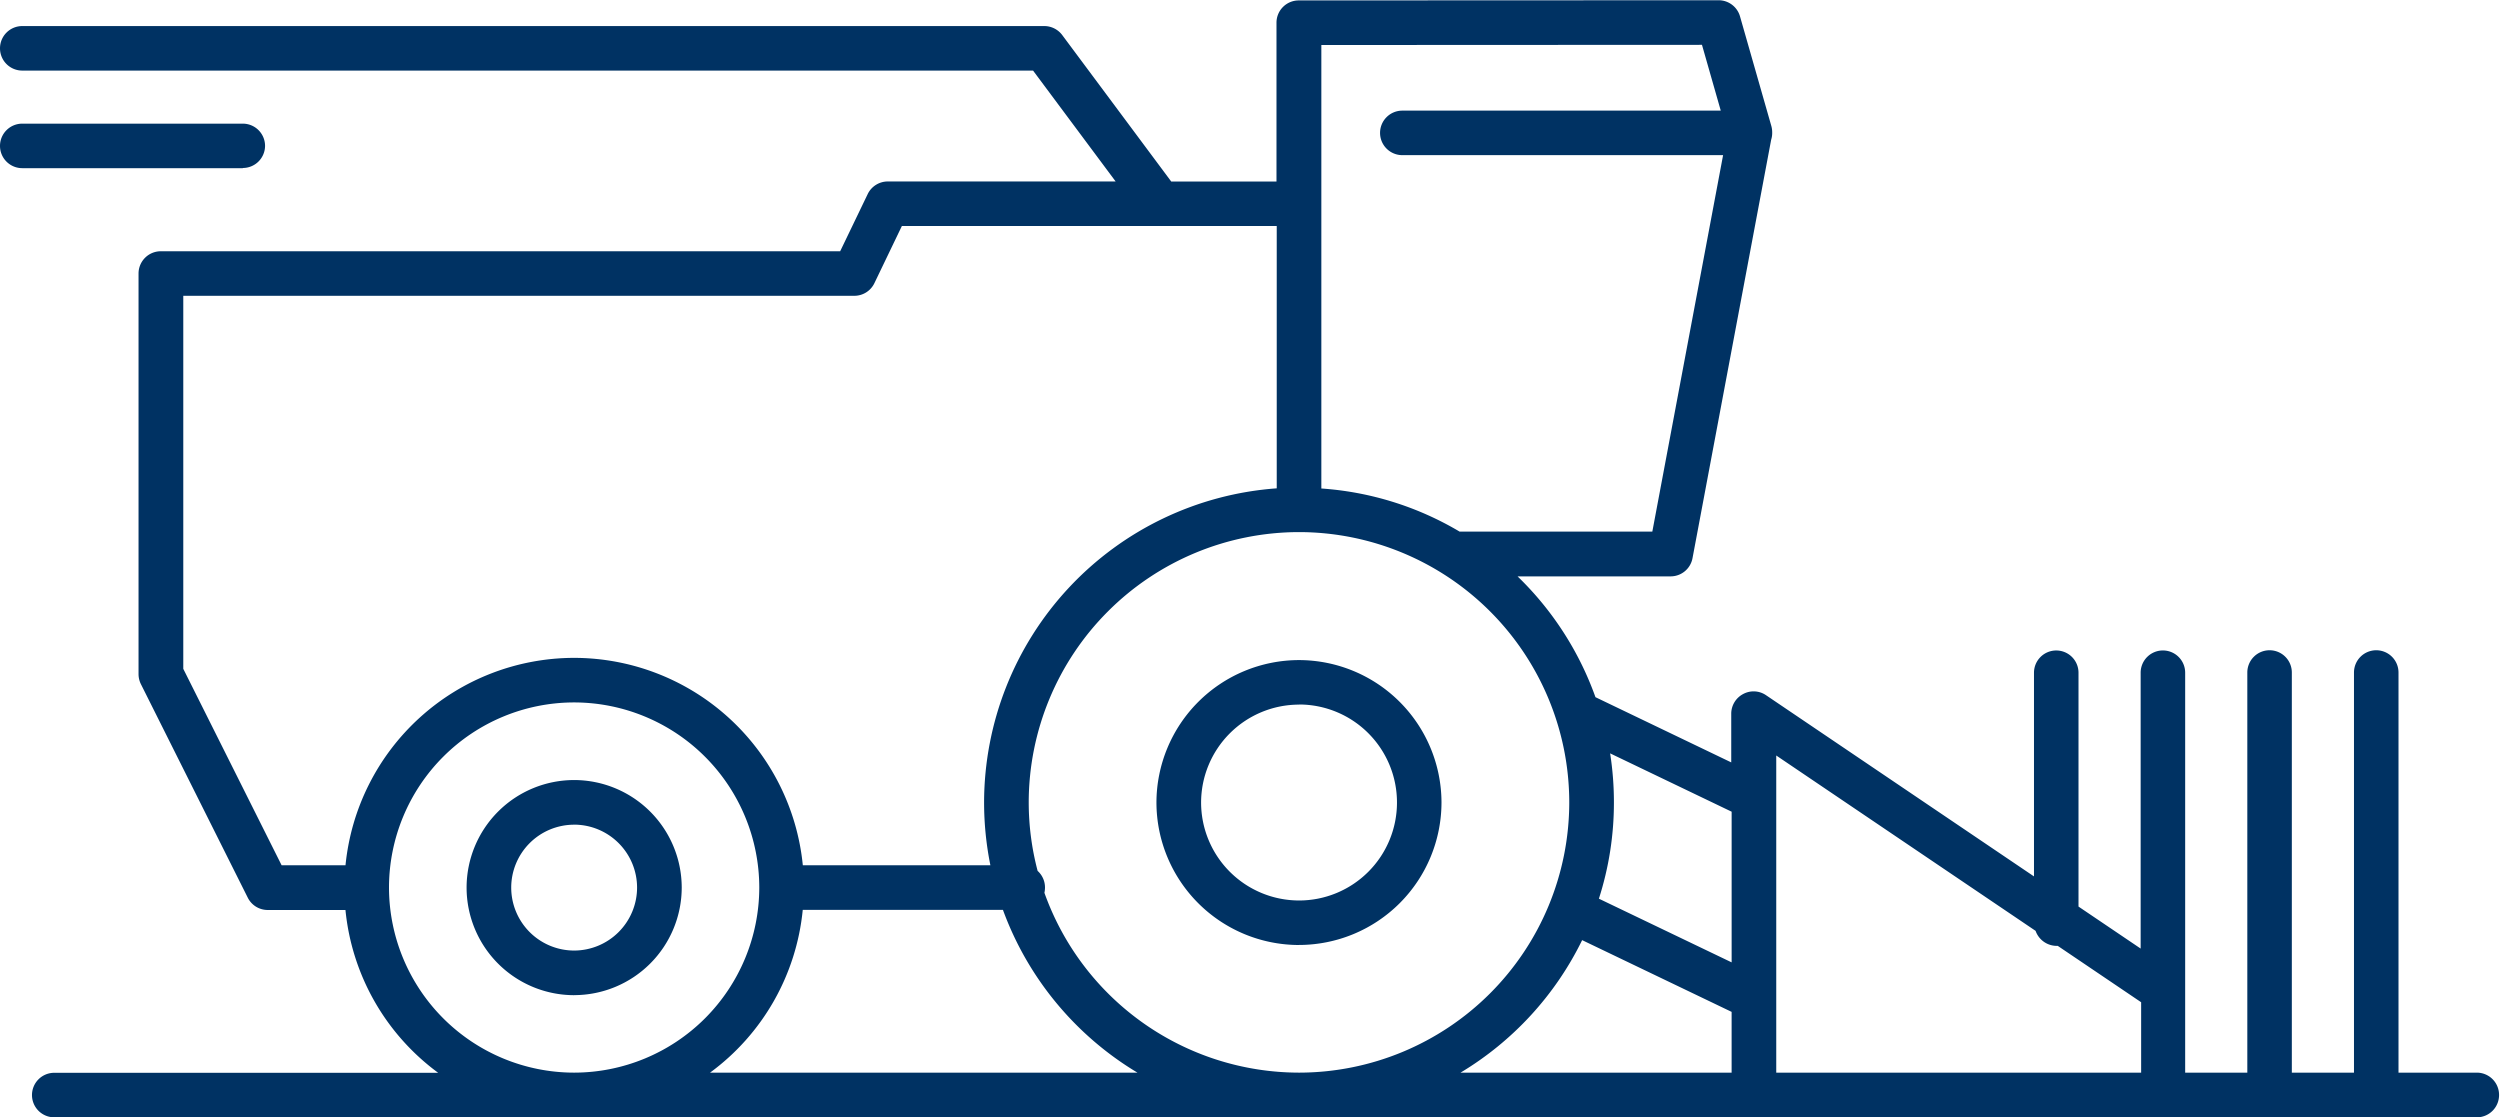 <?xml version="1.0" encoding="UTF-8"?> <svg xmlns="http://www.w3.org/2000/svg" id="Groupe_15" data-name="Groupe 15" width="112.314" height="50.196" viewBox="0 0 112.314 50.196"><path id="Tracé_35" data-name="Tracé 35" d="M1173.311-357.393H1064.437a1,1,0,0,1-1-1,1,1,0,0,1,1-1h17.248a10.327,10.327,0,0,1-4.165-7.314h-3.49a1,1,0,0,1-.9-.556l-4.8-9.591a1.023,1.023,0,0,1-.106-.447v-18a1,1,0,0,1,1-1h30.521l1.235-2.565a1,1,0,0,1,.9-.57h10.241l-3.71-4.982H1063a1,1,0,0,1-1-1,1,1,0,0,1,1-1h45.918a1.008,1.008,0,0,1,.8.4l4.9,6.584h4.729v-7.136a1,1,0,0,1,1-1l18.861-.008h0a1,1,0,0,1,.963.726l1.408,4.926a1.048,1.048,0,0,1,.038.293v.02a.991.991,0,0,1-.046.3l-3.534,18.8a1,1,0,0,1-.985.818h-6.875a14.179,14.179,0,0,1,3.5,5.427l6.1,2.93v-2.186a1,1,0,0,1,.534-.885.989.989,0,0,1,1.031.054l12.036,8.139v-9.15a1,1,0,0,1,1-1,1,1,0,0,1,1,1v10.505l2.792,1.887v-12.393a1,1,0,0,1,1-1,1,1,0,0,1,1,1V-359.4h2.792v-17.976a1,1,0,0,1,1-1,1,1,0,0,1,1,1V-359.4h2.792v-17.976a1,1,0,0,1,1-1,1,1,0,0,1,1,1V-359.4h3.518a1,1,0,0,1,1,1A1,1,0,0,1,1173.311-357.393ZM1141.8-359.4h16.392v-3.163l-3.747-2.533a1.009,1.009,0,0,1-.995-.674l-11.651-7.878V-359.4Zm-14.186,0h12.18v-2.73l-6.715-3.223A14.24,14.24,0,0,1,1127.615-359.4Zm-7.254,0a12.153,12.153,0,0,0,12.14-12.142,12.154,12.154,0,0,0-12.14-12.142,12.157,12.157,0,0,0-12.144,12.142,12.081,12.081,0,0,0,.4,3.079,1,1,0,0,1,.331.746,1.136,1.136,0,0,1-.026.237A12.16,12.16,0,0,0,1120.361-359.4Zm-26.46,0h19.2a14.225,14.225,0,0,1-6.043-7.314h-8.993A10.313,10.313,0,0,1,1093.9-359.4Zm-6.109,0a8.328,8.328,0,0,0,8.32-8.317,8.326,8.326,0,0,0-8.32-8.315,8.324,8.324,0,0,0-8.315,8.315A8.325,8.325,0,0,0,1087.792-359.4Zm46.039-7.816,5.965,2.862v-6.769l-5.459-2.621a14.219,14.219,0,0,1,.17,2.2A14.093,14.093,0,0,1,1133.831-367.214Zm-35.764-1.5h8.428a14.2,14.2,0,0,1-.283-2.822,14.166,14.166,0,0,1,13.147-14.112v-11.785h-16.841l-1.233,2.565a1,1,0,0,1-.9.57h-30.15v16.759l4.418,8.825h2.87a10.334,10.334,0,0,1,10.272-9.318A10.335,10.335,0,0,1,1098.067-368.718Zm29.5-14.992h8.666l3.179-16.911H1125a1,1,0,0,1-1-1,1,1,0,0,1,1-1h14.306l-.844-2.956-17.1.008v19.924A14.041,14.041,0,0,1,1127.567-383.71Zm-39.775,20.828a4.836,4.836,0,0,1-4.829-4.833,4.835,4.835,0,0,1,4.829-4.832,4.839,4.839,0,0,1,4.836,4.832A4.84,4.84,0,0,1,1087.792-362.882Zm0-7.659a2.828,2.828,0,0,0-2.824,2.826,2.83,2.83,0,0,0,2.824,2.828,2.833,2.833,0,0,0,2.83-2.828A2.831,2.831,0,0,0,1087.792-370.541Zm32.569,5.405a6.412,6.412,0,0,1-6.406-6.4,6.413,6.413,0,0,1,6.406-6.4,6.411,6.411,0,0,1,6.4,6.4A6.41,6.41,0,0,1,1120.361-365.136Zm0-10.8a4.406,4.406,0,0,0-4.4,4.4,4.406,4.406,0,0,0,4.4,4.4,4.4,4.4,0,0,0,4.4-4.4A4.4,4.4,0,0,0,1120.361-375.939Zm-47.451-24.1H1063a1,1,0,0,1-1-1,1,1,0,0,1,1-1h9.908a1,1,0,0,1,1,1A1,1,0,0,1,1072.91-400.042Z" transform="translate(-1062 407.589)" fill="#003263"></path></svg> 